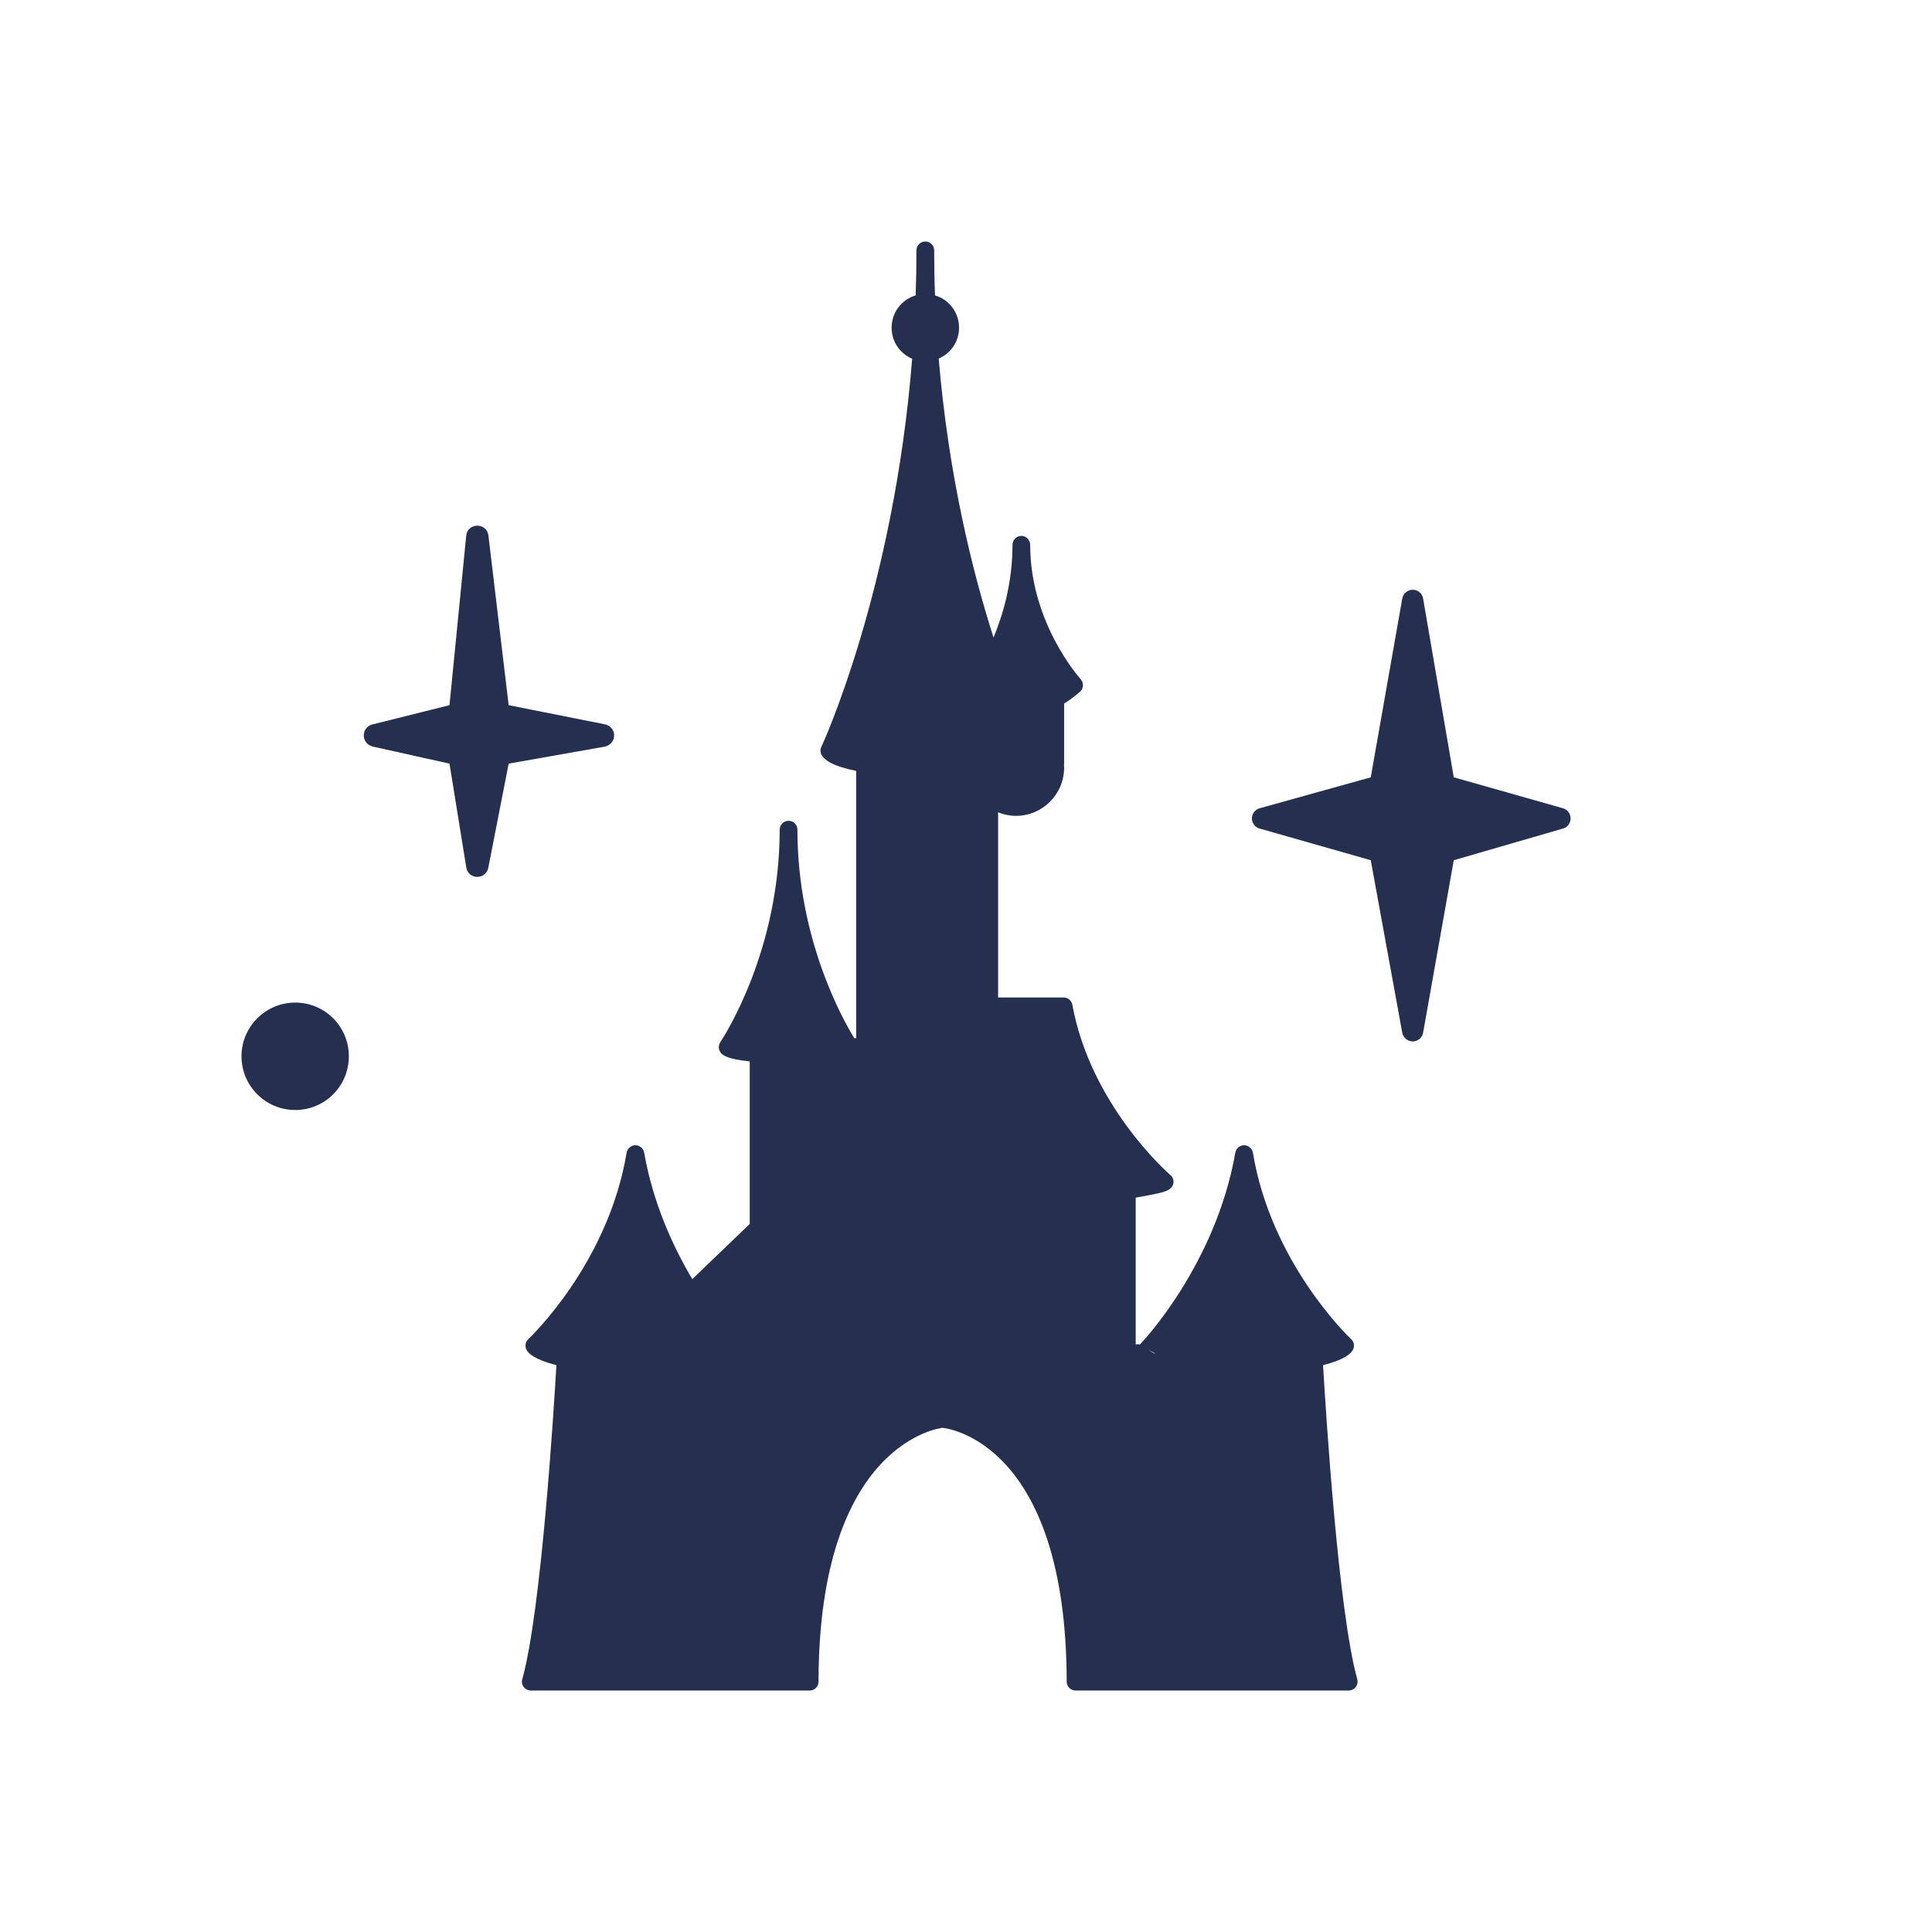<svg width="32" height="32" viewBox="0 0 32 32" fill="none" xmlns="http://www.w3.org/2000/svg">
<path fill-rule="evenodd" clip-rule="evenodd" d="M22.4 22.372C22.376 22.407 22.301 22.513 21.914 22.611C21.959 23.38 22.166 26.679 22.48 27.813C22.493 27.858 22.483 27.906 22.456 27.942C22.428 27.978 22.385 28 22.338 28H17.814C17.732 28 17.668 27.934 17.668 27.853C17.66 23.898 15.699 23.658 15.611 23.649C15.59 23.651 13.564 23.878 13.557 27.853C13.557 27.934 13.493 28 13.412 28H8.791C8.746 28 8.702 27.978 8.675 27.942C8.647 27.906 8.636 27.858 8.651 27.813C8.965 26.679 9.171 23.38 9.216 22.611C8.831 22.513 8.756 22.409 8.73 22.373C8.689 22.312 8.697 22.229 8.75 22.18C8.765 22.167 10.072 20.936 10.379 19.092C10.39 19.022 10.453 18.97 10.524 18.969C10.595 18.969 10.657 19.02 10.669 19.09C10.816 19.932 11.147 20.646 11.466 21.187L12.418 20.272V17.58C12.046 17.542 11.979 17.478 11.948 17.449C11.948 17.449 11.947 17.448 11.947 17.448C11.899 17.397 11.892 17.318 11.932 17.261C11.932 17.26 11.934 17.257 11.937 17.252C12.014 17.133 12.914 15.727 12.914 13.744C12.914 13.662 12.98 13.595 13.061 13.595C13.144 13.595 13.208 13.662 13.208 13.744C13.208 15.556 13.964 16.895 14.15 17.196H14.181V12.768C13.773 12.687 13.662 12.585 13.615 12.515C13.587 12.475 13.581 12.417 13.604 12.371C13.617 12.345 14.804 9.773 15.108 5.942C14.904 5.854 14.768 5.657 14.768 5.428C14.768 5.174 14.935 4.961 15.166 4.893C15.175 4.649 15.179 4.4 15.179 4.147C15.179 4.065 15.244 4 15.327 4C15.407 4 15.473 4.065 15.473 4.147C15.473 4.4 15.477 4.649 15.487 4.893C15.719 4.961 15.885 5.176 15.885 5.428C15.885 5.655 15.75 5.852 15.548 5.939C15.711 7.881 16.109 9.476 16.456 10.56C16.621 10.163 16.77 9.636 16.77 9.024C16.77 8.944 16.836 8.876 16.917 8.876C16.997 8.876 17.063 8.944 17.063 9.024C17.063 10.323 17.89 11.239 17.899 11.249C17.953 11.309 17.949 11.4 17.892 11.454C17.89 11.456 17.752 11.578 17.625 11.652V12.649C17.625 12.649 17.625 12.657 17.622 12.669C17.625 12.681 17.625 12.7 17.625 12.716C17.625 13.155 17.267 13.513 16.828 13.513C16.726 13.513 16.625 13.492 16.532 13.454V16.521H17.617C17.687 16.521 17.748 16.572 17.761 16.64C18.062 18.29 19.32 19.405 19.382 19.46C19.384 19.461 19.384 19.462 19.385 19.462C19.444 19.511 19.455 19.598 19.408 19.66C19.353 19.734 19.245 19.756 18.948 19.812C18.901 19.82 18.854 19.828 18.811 19.837V22.266H18.888C18.893 22.257 18.901 22.246 18.91 22.236C18.921 22.226 20.138 20.942 20.461 19.09C20.473 19.02 20.535 18.969 20.607 18.969C20.678 18.97 20.739 19.022 20.752 19.092C21.052 20.904 22.319 22.123 22.377 22.179C22.378 22.18 22.379 22.18 22.379 22.18C22.433 22.229 22.441 22.311 22.4 22.372ZM19.02 22.345C19.04 22.37 19.071 22.394 19.117 22.416H19.134C19.087 22.394 19.042 22.372 19.02 22.345Z" fill="#253050"/>
<path d="M8.425 12.648L8.089 14.367C8.075 14.458 8 14.524 7.905 14.524C7.812 14.524 7.735 14.458 7.723 14.367L7.445 12.648L6.181 12.367C6.092 12.35 6.025 12.274 6.025 12.181C6.025 12.087 6.092 12.011 6.181 11.996L7.445 11.68L7.723 8.864C7.735 8.771 7.812 8.707 7.905 8.707C8 8.707 8.075 8.769 8.089 8.864L8.425 11.68L10.014 11.996C10.104 12.011 10.172 12.087 10.172 12.181C10.172 12.274 10.104 12.35 10.014 12.367L8.425 12.648Z" fill="#253050"/>
<path d="M23.571 17.106C23.557 17.187 23.483 17.25 23.4 17.25C23.316 17.25 23.242 17.187 23.226 17.106L22.704 14.248L20.88 13.728C20.799 13.715 20.735 13.639 20.735 13.556C20.735 13.47 20.799 13.399 20.88 13.383L22.704 12.875L23.226 9.913C23.242 9.829 23.316 9.768 23.4 9.768C23.483 9.768 23.557 9.829 23.571 9.913L24.079 12.875L25.872 13.383C25.953 13.399 26.014 13.47 26.014 13.556C26.014 13.639 25.953 13.715 25.872 13.728L24.079 14.248L23.571 17.106Z" fill="#253050"/>
<path d="M5.778 17.494C5.778 17.989 5.382 18.385 4.889 18.385C4.4 18.385 4 17.989 4 17.494C4 17.004 4.4 16.606 4.889 16.606C5.382 16.606 5.778 17.004 5.778 17.494Z" fill="#253050"/>
</svg>
